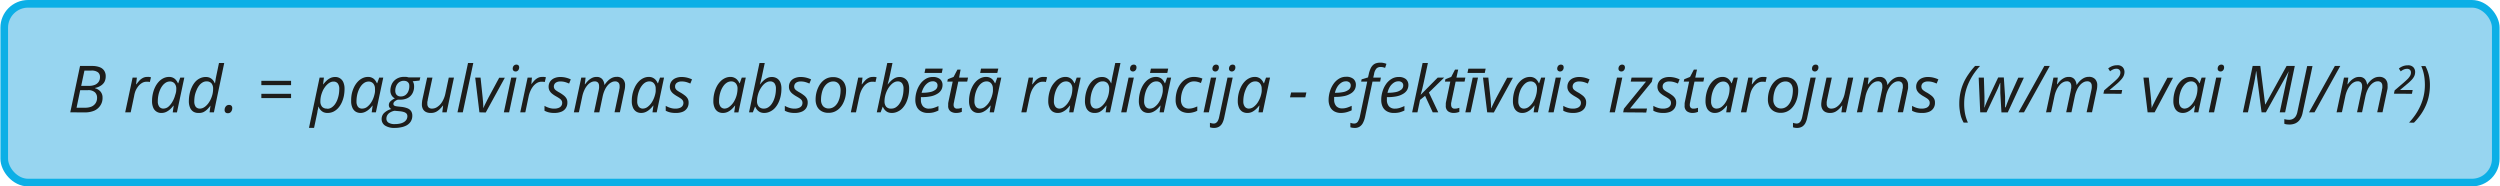 <svg xmlns="http://www.w3.org/2000/svg" width="230.83mm" height="17.21mm" viewBox="0 0 654.32 48.8"><defs><style>.cls-1{fill:#97d5f0;stroke:#0cafe6;stroke-linecap:round;stroke-linejoin:round;stroke-width:2px;}.cls-2{fill:#1d1d1b;}</style></defs><g id="Слой_2" data-name="Слой 2"><g id="Слой_1-2" data-name="Слой 1"><rect class="cls-1" x="1" y="1" width="652.32" height="46.8" rx="6.25"/><path class="cls-2" d="M18.29,29.41l2.56-12.14H24a5.51,5.51,0,0,1,1.93.3,2.41,2.41,0,0,1,1.22.9A2.58,2.58,0,0,1,27.57,20a3.11,3.11,0,0,1-.34,1.46,2.79,2.79,0,0,1-1,1,3.89,3.89,0,0,1-1.45.56v.08a2.85,2.85,0,0,1,1.4.85,2.35,2.35,0,0,1,.56,1.63,3.45,3.45,0,0,1-.61,2.09A3.65,3.65,0,0,1,24.51,29a6.28,6.28,0,0,1-2.41.43Zm1.65-1.21h2.22a4.21,4.21,0,0,0,1.68-.29A2.44,2.44,0,0,0,24.93,27a2.51,2.51,0,0,0,.38-1.41,1.91,1.91,0,0,0-.57-1.43,2.56,2.56,0,0,0-1.85-.55h-2Zm1.21-5.72h2.08a3.94,3.94,0,0,0,1.45-.25,2.23,2.23,0,0,0,1-.75,2.06,2.06,0,0,0,.39-1.29,1.53,1.53,0,0,0-.54-1.27,2.74,2.74,0,0,0-1.76-.44H22Z"/><path class="cls-2" d="M32.67,29.41l1.94-9.1h1.12l-.21,1.76h.08a10.77,10.77,0,0,1,.75-.92,3.33,3.33,0,0,1,.91-.72,2.36,2.36,0,0,1,1.17-.29,4.36,4.36,0,0,1,.51,0,2.4,2.4,0,0,1,.48.1l-.3,1.24a3.58,3.58,0,0,0-.43-.08,3.24,3.24,0,0,0-.44,0,2.29,2.29,0,0,0-1.17.32,3.64,3.64,0,0,0-1,.88,5.85,5.85,0,0,0-.72,1.22A6.83,6.83,0,0,0,35,25.2l-.89,4.21Z"/><path class="cls-2" d="M42.19,29.57A2.22,2.22,0,0,1,40,28.16a4.28,4.28,0,0,1-.3-1.7,8.71,8.71,0,0,1,.21-1.93,7.85,7.85,0,0,1,.6-1.73,5.85,5.85,0,0,1,.94-1.39,4.08,4.08,0,0,1,1.24-.93,3.29,3.29,0,0,1,1.49-.34,2.25,2.25,0,0,1,1.07.24A2.13,2.13,0,0,1,46,21a3.47,3.47,0,0,1,.48.8h.08l.53-1.48h1.06l-1.93,9.1h-1.1l.25-1.76h-.07a7.44,7.44,0,0,1-.85.94,4.57,4.57,0,0,1-1.06.71A2.84,2.84,0,0,1,42.19,29.57Zm.45-1.14A2.13,2.13,0,0,0,43.91,28,4.88,4.88,0,0,0,45,26.69a6.53,6.53,0,0,0,.76-1.81A5.51,5.51,0,0,0,46,24a7.07,7.07,0,0,0,.05-.76,2.07,2.07,0,0,0-.45-1.39,1.57,1.57,0,0,0-1.24-.52,2.1,2.1,0,0,0-1,.27,3.25,3.25,0,0,0-.89.78,4.89,4.89,0,0,0-.67,1.14,6.92,6.92,0,0,0-.44,1.42,8.12,8.12,0,0,0-.15,1.57,2.27,2.27,0,0,0,.39,1.44A1.33,1.33,0,0,0,42.64,28.43Z"/><path class="cls-2" d="M51.81,29.57a2.43,2.43,0,0,1-1.3-.34,2.26,2.26,0,0,1-.86-1.05,4.13,4.13,0,0,1-.31-1.72,9.14,9.14,0,0,1,.2-1.9,7.33,7.33,0,0,1,.58-1.73A5.69,5.69,0,0,1,51,21.44a3.89,3.89,0,0,1,1.25-.94,3.44,3.44,0,0,1,1.54-.34,2.48,2.48,0,0,1,1.1.23,2.66,2.66,0,0,1,.76.6,3.11,3.11,0,0,1,.47.8h.09c0-.26.06-.5.1-.75s.07-.48.12-.73.1-.51.16-.77l.64-3.05h1.37L55.9,29.41H54.76L55,27.65h0a8.75,8.75,0,0,1-.87,1,4,4,0,0,1-1,.71A2.87,2.87,0,0,1,51.81,29.57Zm.47-1.14a1.94,1.94,0,0,0,.79-.19,3.23,3.23,0,0,0,.79-.55,4.9,4.9,0,0,0,.71-.83,6,6,0,0,0,.58-1.06,7.08,7.08,0,0,0,.4-1.23,6.55,6.55,0,0,0,.14-1.34,2.18,2.18,0,0,0-.42-1.4,1.66,1.66,0,0,0-1.36-.52,1.93,1.93,0,0,0-1,.29,3.11,3.11,0,0,0-.88.79,5.08,5.08,0,0,0-.66,1.17A7.71,7.71,0,0,0,50.9,25a8.6,8.6,0,0,0-.14,1.52,2.33,2.33,0,0,0,.38,1.44A1.35,1.35,0,0,0,52.28,28.43Z"/><path class="cls-2" d="M59.52,29.64a.78.78,0,0,1-.6-.22.83.83,0,0,1-.22-.62,1.47,1.47,0,0,1,.3-.92,1.05,1.05,0,0,1,.92-.41.79.79,0,0,1,.57.22.86.86,0,0,1,.21.63,1.52,1.52,0,0,1-.29.91A1,1,0,0,1,59.52,29.64Z"/><path class="cls-2" d="M68.32,22.29V21.16H76.1v1.13Zm0,3.39V24.56H76.1v1.12Z"/><path class="cls-2" d="M80.79,33.48l2.78-13.17H84.7l-.22,1.77h.06a7,7,0,0,1,.85-.95,4.08,4.08,0,0,1,1-.7,2.84,2.84,0,0,1,1.23-.27,2.24,2.24,0,0,1,2.17,1.4,4.17,4.17,0,0,1,.31,1.72,10.06,10.06,0,0,1-.19,1.91,8.18,8.18,0,0,1-.57,1.71,5.76,5.76,0,0,1-.92,1.4,4.16,4.16,0,0,1-1.24.94,3.58,3.58,0,0,1-1.54.33,2.51,2.51,0,0,1-1.1-.22,2.57,2.57,0,0,1-.77-.61,3,3,0,0,1-.49-.8h-.08c0,.2,0,.47-.1.8s-.1.6-.15.82l-.83,3.92Zm4.78-5a2.07,2.07,0,0,0,1.07-.29,3.39,3.39,0,0,0,.87-.79,5.08,5.08,0,0,0,.66-1.17,7.7,7.7,0,0,0,.41-1.41,8.6,8.6,0,0,0,.14-1.52,2.28,2.28,0,0,0-.39-1.45,1.36,1.36,0,0,0-1.15-.49,1.84,1.84,0,0,0-.8.19,3.05,3.05,0,0,0-.79.55,4.49,4.49,0,0,0-.71.83A5.22,5.22,0,0,0,84.3,24a7.57,7.57,0,0,0-.39,1.22,6.6,6.6,0,0,0-.14,1.33,2.08,2.08,0,0,0,.45,1.4A1.66,1.66,0,0,0,85.57,28.43Z"/><path class="cls-2" d="M94.26,29.57A2.4,2.4,0,0,1,93,29.22a2.29,2.29,0,0,1-.86-1.06,4.1,4.1,0,0,1-.31-1.7A8.71,8.71,0,0,1,92,24.53a7.85,7.85,0,0,1,.6-1.73,5.85,5.85,0,0,1,.94-1.39,4.21,4.21,0,0,1,1.24-.93,3.29,3.29,0,0,1,1.49-.34,2.25,2.25,0,0,1,1.07.24,2.13,2.13,0,0,1,.75.61,3.47,3.47,0,0,1,.48.8h.08l.53-1.48h1.06l-1.93,9.1h-1.1l.25-1.76H97.4a7.44,7.44,0,0,1-.85.94,4.37,4.37,0,0,1-1.06.71A2.84,2.84,0,0,1,94.26,29.57Zm.45-1.14A2.13,2.13,0,0,0,96,28a4.7,4.7,0,0,0,1.13-1.27,6.53,6.53,0,0,0,.76-1.81,5.51,5.51,0,0,0,.18-.9,7.07,7.07,0,0,0,0-.76,2.07,2.07,0,0,0-.45-1.39,1.57,1.57,0,0,0-1.24-.52,2.1,2.1,0,0,0-1,.27,3.25,3.25,0,0,0-.89.78,5.27,5.27,0,0,0-.67,1.14,6.92,6.92,0,0,0-.44,1.42,8.12,8.12,0,0,0-.15,1.57,2.27,2.27,0,0,0,.39,1.44A1.33,1.33,0,0,0,94.71,28.43Z"/><path class="cls-2" d="M103.22,33.49a4.44,4.44,0,0,1-2.51-.61,2,2,0,0,1-.9-1.71,2.18,2.18,0,0,1,.6-1.54,4.48,4.48,0,0,1,1.93-1.09,1.24,1.24,0,0,1-.48-.42,1.07,1.07,0,0,1-.16-.59,1.3,1.3,0,0,1,.42-1,3.82,3.82,0,0,1,1.16-.76,2.16,2.16,0,0,1-.86-.81,2.34,2.34,0,0,1-.32-1.22,4.22,4.22,0,0,1,.28-1.5,3.23,3.23,0,0,1,.77-1.16,3.39,3.39,0,0,1,1.1-.7,3.54,3.54,0,0,1,1.36-.25,4.44,4.44,0,0,1,.63,0,4.26,4.26,0,0,1,.62.13h3.08l-.2.83-1.8.19a1.85,1.85,0,0,1,.28.6,2.74,2.74,0,0,1,.09.78,3.59,3.59,0,0,1-.28,1.46,3.06,3.06,0,0,1-.78,1.12,3,3,0,0,1-1.08.62,4.11,4.11,0,0,1-1.4.23h-.4l-.29,0a2.34,2.34,0,0,0-.9.5.86.86,0,0,0-.29.62.51.51,0,0,0,.14.37,1,1,0,0,0,.37.19,5.27,5.27,0,0,0,.58.1l1,.11a6,6,0,0,1,1.63.39,2.09,2.09,0,0,1,.93.75,2.17,2.17,0,0,1,.3,1.17,2.82,2.82,0,0,1-.41,1.53,3,3,0,0,1-1.17,1.05,5,5,0,0,1-1.34.45A8,8,0,0,1,103.22,33.49Zm.06-1a6.15,6.15,0,0,0,1.35-.14,3.17,3.17,0,0,0,1-.38,2,2,0,0,0,.68-.66,1.68,1.68,0,0,0,.24-.9,1.24,1.24,0,0,0-.07-.4.91.91,0,0,0-.22-.33,1.7,1.7,0,0,0-.67-.36,4.73,4.73,0,0,0-1.09-.2L103.18,29a3.57,3.57,0,0,0-1.17.45,2.07,2.07,0,0,0-.71.7,1.77,1.77,0,0,0-.24.91,1.22,1.22,0,0,0,.57,1.07A3,3,0,0,0,103.28,32.49Zm1.55-7.24a2,2,0,0,0,1.21-.36,2.34,2.34,0,0,0,.76-1,3.21,3.21,0,0,0,.26-1.32A2.11,2.11,0,0,0,107,22a1.29,1.29,0,0,0-.29-.46,1.25,1.25,0,0,0-.46-.29,2.14,2.14,0,0,0-1.57.11,1.91,1.91,0,0,0-.7.56,2.44,2.44,0,0,0-.44.83,3,3,0,0,0-.16,1,2,2,0,0,0,.09.62,1.45,1.45,0,0,0,.27.47A1.4,1.4,0,0,0,104.83,25.25Z"/><path class="cls-2" d="M112.63,29.57a2.7,2.7,0,0,1-1.21-.25,1.81,1.81,0,0,1-.79-.76,2.5,2.5,0,0,1-.28-1.24,5.52,5.52,0,0,1,.05-.71c0-.23.08-.46.12-.71l1.21-5.59h1.39l-1.23,5.74c0,.24-.08.45-.11.64a4.57,4.57,0,0,0,0,.49,1.31,1.31,0,0,0,.3.92,1.25,1.25,0,0,0,1,.33,2.42,2.42,0,0,0,1.3-.43,4.08,4.08,0,0,0,1.27-1.33,6.89,6.89,0,0,0,.89-2.36l.85-4h1.36l-1.92,9.1h-1.14l.22-1.76h-.07a7.39,7.39,0,0,1-.76.87,4.12,4.12,0,0,1-1,.75A3,3,0,0,1,112.63,29.57Z"/><path class="cls-2" d="M119.67,29.41l2.76-12.92h1.38l-2.75,12.92Z"/><path class="cls-2" d="M125.41,29.41l-1.1-9.1h1.4l.55,5.24q.06.43.09,1c0,.37.06.72.07,1.05s0,.57,0,.74h0c.13-.27.27-.58.43-.93s.33-.69.5-1,.31-.63.44-.87l2.8-5.19h1.48l-5,9.1Z"/><path class="cls-2" d="M131.81,29.41l1.93-9.1h1.39l-1.94,9.1Zm3.09-10.69a.81.81,0,0,1-.55-.2.71.71,0,0,1-.22-.55,1.31,1.31,0,0,1,.11-.52,1,1,0,0,1,.33-.38.86.86,0,0,1,.52-.15.74.74,0,0,1,.54.19.73.73,0,0,1,.19.54,1.13,1.13,0,0,1-.28.78A.88.88,0,0,1,134.9,18.72Z"/><path class="cls-2" d="M136.1,29.41l1.93-9.1h1.13L139,22.07H139a10.77,10.77,0,0,1,.75-.92,3.33,3.33,0,0,1,.91-.72,2.36,2.36,0,0,1,1.17-.29,4.36,4.36,0,0,1,.51,0,2.4,2.4,0,0,1,.48.1l-.3,1.24a3.73,3.73,0,0,0-.44-.08,3,3,0,0,0-.43,0,2.29,2.29,0,0,0-1.17.32,3.64,3.64,0,0,0-1,.88,5.45,5.45,0,0,0-.72,1.22,6.86,6.86,0,0,0-.45,1.37l-.88,4.21Z"/><path class="cls-2" d="M145,29.57a5.82,5.82,0,0,1-1.46-.16,5,5,0,0,1-1.09-.42V27.71a5.65,5.65,0,0,0,1.12.5,4.1,4.1,0,0,0,1.39.23,3,3,0,0,0,1.17-.19,1.5,1.5,0,0,0,.71-.52,1.34,1.34,0,0,0,.24-.79,1.15,1.15,0,0,0-.16-.62,1.83,1.83,0,0,0-.5-.51c-.22-.16-.53-.35-.91-.57a7.21,7.21,0,0,1-1.08-.72,2.75,2.75,0,0,1-.67-.8,2.19,2.19,0,0,1-.23-1,2.4,2.4,0,0,1,.38-1.35,2.57,2.57,0,0,1,1.08-.89,3.87,3.87,0,0,1,1.62-.32,6,6,0,0,1,1.52.19,7.15,7.15,0,0,1,1.2.43l-.44,1.1a7.91,7.91,0,0,0-1-.38,4.2,4.2,0,0,0-1.29-.17,2,2,0,0,0-1.24.35,1.23,1.23,0,0,0-.32,1.53,1.53,1.53,0,0,0,.47.49,7.93,7.93,0,0,0,.93.57,9.87,9.87,0,0,1,1,.68,2.87,2.87,0,0,1,.73.79,2,2,0,0,1,.27,1.09,2.48,2.48,0,0,1-1.63,2.44A4.8,4.8,0,0,1,145,29.57Z"/><path class="cls-2" d="M150.14,29.41l1.94-9.1h1.13L153,22.07h.08a6.93,6.93,0,0,1,.73-.88,4,4,0,0,1,1-.74,2.54,2.54,0,0,1,1.27-.31,1.88,1.88,0,0,1,1.47.56,2.58,2.58,0,0,1,.58,1.52h.05a6.6,6.6,0,0,1,.8-1,4.13,4.13,0,0,1,1.06-.79,2.87,2.87,0,0,1,1.31-.31,2.16,2.16,0,0,1,1.62.58,2.21,2.21,0,0,1,.58,1.66,5.87,5.87,0,0,1-.05.74,4.68,4.68,0,0,1-.14.71l-1.17,5.58h-1.4L162,23.68c0-.25.09-.46.11-.65a3.12,3.12,0,0,0,0-.52,1.25,1.25,0,0,0-.3-.88,1.18,1.18,0,0,0-.92-.32,2,2,0,0,0-.91.24,3.17,3.17,0,0,0-.92.72,5,5,0,0,0-.8,1.23,8,8,0,0,0-.58,1.73l-.88,4.18h-1.38l1.21-5.71c.05-.25.09-.47.11-.65a3.08,3.08,0,0,0,0-.48,1.45,1.45,0,0,0-.27-.93,1.13,1.13,0,0,0-.9-.33,2,2,0,0,0-.92.23,3,3,0,0,0-.92.73,5,5,0,0,0-.82,1.27,7.82,7.82,0,0,0-.6,1.86l-.85,4Z"/><path class="cls-2" d="M167.77,29.57a2.41,2.41,0,0,1-1.3-.35,2.29,2.29,0,0,1-.86-1.06,4.1,4.1,0,0,1-.31-1.7,8.71,8.71,0,0,1,.21-1.93,7.86,7.86,0,0,1,.61-1.73,5.56,5.56,0,0,1,.94-1.39,4.08,4.08,0,0,1,1.24-.93,3.25,3.25,0,0,1,1.48-.34,2.29,2.29,0,0,1,1.83.85,3.11,3.11,0,0,1,.47.8h.09l.53-1.48h1.05l-1.92,9.1h-1.11l.25-1.76h-.07a6.75,6.75,0,0,1-.85.94,4.32,4.32,0,0,1-1.05.71A2.9,2.9,0,0,1,167.77,29.57Zm.45-1.14a2.12,2.12,0,0,0,1.26-.47,4.54,4.54,0,0,0,1.13-1.27,6.86,6.86,0,0,0,.77-1.81,5.51,5.51,0,0,0,.18-.9,6.92,6.92,0,0,0,0-.76,2.07,2.07,0,0,0-.45-1.39,1.53,1.53,0,0,0-1.23-.52,2.16,2.16,0,0,0-1,.27,3.07,3.07,0,0,0-.88.78,4.92,4.92,0,0,0-.68,1.14,7.6,7.6,0,0,0-.44,1.42,8.12,8.12,0,0,0-.15,1.57,2.27,2.27,0,0,0,.39,1.44A1.33,1.33,0,0,0,168.22,28.43Z"/><path class="cls-2" d="M176.74,29.57a5.82,5.82,0,0,1-1.46-.16,5,5,0,0,1-1.09-.42V27.71a5.65,5.65,0,0,0,1.12.5,4.1,4.1,0,0,0,1.39.23,3,3,0,0,0,1.17-.19,1.5,1.5,0,0,0,.71-.52,1.34,1.34,0,0,0,.24-.79,1.24,1.24,0,0,0-.16-.62,1.83,1.83,0,0,0-.5-.51c-.23-.16-.53-.35-.91-.57a7.21,7.21,0,0,1-1.08-.72,2.6,2.6,0,0,1-.67-.8,2.19,2.19,0,0,1-.23-1,2.4,2.4,0,0,1,.38-1.35,2.57,2.57,0,0,1,1.08-.89,3.87,3.87,0,0,1,1.62-.32,6.08,6.08,0,0,1,1.52.19,7.49,7.49,0,0,1,1.2.43l-.44,1.1a7.91,7.91,0,0,0-1-.38,4.2,4.2,0,0,0-1.29-.17,2,2,0,0,0-1.24.35,1.15,1.15,0,0,0-.46,1,1.06,1.06,0,0,0,.14.56,1.53,1.53,0,0,0,.47.49,7.93,7.93,0,0,0,.93.57,11,11,0,0,1,1,.68,2.87,2.87,0,0,1,.73.79,2,2,0,0,1,.27,1.09,2.48,2.48,0,0,1-1.63,2.44A4.83,4.83,0,0,1,176.74,29.57Z"/><path class="cls-2" d="M189.13,29.57a2.41,2.41,0,0,1-1.3-.35,2.29,2.29,0,0,1-.86-1.06,4.1,4.1,0,0,1-.31-1.7,8.71,8.71,0,0,1,.21-1.93,7.85,7.85,0,0,1,.6-1.73,5.59,5.59,0,0,1,.95-1.39,4,4,0,0,1,1.24-.93,3.25,3.25,0,0,1,1.48-.34,2.25,2.25,0,0,1,1.07.24A2.13,2.13,0,0,1,193,21a2.89,2.89,0,0,1,.48.8h.08l.54-1.48h1.05l-1.93,9.1h-1.1l.25-1.76h-.07a7.44,7.44,0,0,1-.85.94,4.19,4.19,0,0,1-1.06.71A2.82,2.82,0,0,1,189.13,29.57Zm.44-1.14a2.13,2.13,0,0,0,1.27-.47A4.7,4.7,0,0,0,192,26.69a6.86,6.86,0,0,0,.77-1.81,6.7,6.7,0,0,0,.17-.9,7.07,7.07,0,0,0,.05-.76,2.07,2.07,0,0,0-.45-1.39,1.55,1.55,0,0,0-1.24-.52,2.12,2.12,0,0,0-1,.27,3.25,3.25,0,0,0-.89.78,5.27,5.27,0,0,0-.67,1.14,6.92,6.92,0,0,0-.44,1.42,8.12,8.12,0,0,0-.15,1.57,2.27,2.27,0,0,0,.39,1.44A1.33,1.33,0,0,0,189.57,28.43Z"/><path class="cls-2" d="M200,29.57a2.53,2.53,0,0,1-1.11-.22,2.38,2.38,0,0,1-.78-.61,3.27,3.27,0,0,1-.48-.8h-.07L197,29.41h-1l2.74-12.92h1.38l-.67,3.12c-.07.37-.16.74-.24,1.1s-.17.67-.24.92a4.47,4.47,0,0,1-.14.45h.07a7.67,7.67,0,0,1,.86-.94,4.1,4.1,0,0,1,1-.71,2.72,2.72,0,0,1,1.21-.27,2.51,2.51,0,0,1,1.33.35,2.4,2.4,0,0,1,.87,1,4.05,4.05,0,0,1,.31,1.71,9.21,9.21,0,0,1-.19,1.9,7.72,7.72,0,0,1-.57,1.72,5.73,5.73,0,0,1-.91,1.4,4,4,0,0,1-1.24.94A3.47,3.47,0,0,1,200,29.57Zm-.1-1.14a2.06,2.06,0,0,0,1.06-.29,3.1,3.1,0,0,0,.87-.79,5.08,5.08,0,0,0,.66-1.17,7,7,0,0,0,.41-1.41,7.75,7.75,0,0,0,.14-1.52,2.35,2.35,0,0,0-.38-1.45,1.37,1.37,0,0,0-1.15-.49,1.85,1.85,0,0,0-.81.19,3.1,3.1,0,0,0-.8.55,4.88,4.88,0,0,0-.7.84,6.71,6.71,0,0,0-.58,1.06,7,7,0,0,0-.38,1.23,5.81,5.81,0,0,0-.15,1.32,2.08,2.08,0,0,0,.45,1.4A1.69,1.69,0,0,0,199.87,28.43Z"/><path class="cls-2" d="M207.92,29.57a5.77,5.77,0,0,1-1.46-.16,4.77,4.77,0,0,1-1.09-.42V27.71a5.4,5.4,0,0,0,1.12.5,4.1,4.1,0,0,0,1.39.23,3,3,0,0,0,1.17-.19,1.55,1.55,0,0,0,.71-.52,1.41,1.41,0,0,0,.23-.79,1.24,1.24,0,0,0-.15-.62,1.83,1.83,0,0,0-.5-.51c-.23-.16-.53-.35-.92-.57a7.62,7.62,0,0,1-1.07-.72,2.6,2.6,0,0,1-.67-.8,2.08,2.08,0,0,1-.23-1,2.4,2.4,0,0,1,.38-1.35,2.46,2.46,0,0,1,1.08-.89,3.87,3.87,0,0,1,1.62-.32,6.08,6.08,0,0,1,1.52.19,7.87,7.87,0,0,1,1.2.43l-.45,1.1a6.86,6.86,0,0,0-1-.38,4.13,4.13,0,0,0-1.28-.17,2,2,0,0,0-1.24.35,1.26,1.26,0,0,0-.33,1.53,1.58,1.58,0,0,0,.48.49,7.93,7.93,0,0,0,.93.57,9.68,9.68,0,0,1,1,.68,2.72,2.72,0,0,1,.73.79,2,2,0,0,1,.27,1.09,2.65,2.65,0,0,1-.42,1.51,2.55,2.55,0,0,1-1.21.93A4.75,4.75,0,0,1,207.92,29.57Z"/><path class="cls-2" d="M216.79,29.54a3.53,3.53,0,0,1-1.8-.43,2.88,2.88,0,0,1-1.16-1.21,4,4,0,0,1-.4-1.85,7.53,7.53,0,0,1,.19-1.71,7.16,7.16,0,0,1,.57-1.59,5,5,0,0,1,.92-1.33,4.06,4.06,0,0,1,1.27-.91,3.87,3.87,0,0,1,1.62-.32,3.67,3.67,0,0,1,1.81.42A2.88,2.88,0,0,1,221,21.83a4.06,4.06,0,0,1,.41,1.87,8,8,0,0,1-.19,1.68,7.14,7.14,0,0,1-.56,1.59,5.17,5.17,0,0,1-.92,1.33,4.15,4.15,0,0,1-1.28.91A3.89,3.89,0,0,1,216.79,29.54Zm.08-1.14a2.34,2.34,0,0,0,1-.22,2.69,2.69,0,0,0,.85-.63,3.62,3.62,0,0,0,.66-1,5.78,5.78,0,0,0,.43-1.35,8.5,8.5,0,0,0,.16-1.66,2.92,2.92,0,0,0-.2-1.05,1.86,1.86,0,0,0-.61-.83,1.79,1.79,0,0,0-1.13-.33,2.4,2.4,0,0,0-1.07.24,2.89,2.89,0,0,0-.89.68,4.2,4.2,0,0,0-.66,1A5.9,5.9,0,0,0,215,24.6a7.34,7.34,0,0,0-.15,1.5,2.48,2.48,0,0,0,.53,1.69A1.93,1.93,0,0,0,216.87,28.4Z"/><path class="cls-2" d="M222.65,29.41l1.94-9.1h1.12l-.21,1.76h.08a10.77,10.77,0,0,1,.75-.92,3.33,3.33,0,0,1,.91-.72,2.36,2.36,0,0,1,1.17-.29,4.36,4.36,0,0,1,.51,0,2.4,2.4,0,0,1,.48.1l-.3,1.24a3.58,3.58,0,0,0-.43-.08,3.24,3.24,0,0,0-.44,0,2.29,2.29,0,0,0-1.17.32,3.64,3.64,0,0,0-1,.88,5.85,5.85,0,0,0-.72,1.22,6.83,6.83,0,0,0-.44,1.37L224,29.41Z"/><path class="cls-2" d="M233.4,29.57a2.59,2.59,0,0,1-1.11-.22,2.34,2.34,0,0,1-.77-.61,2.75,2.75,0,0,1-.48-.8H231l-.55,1.47h-1l2.74-12.92h1.37l-.66,3.12c-.08.37-.16.74-.25,1.1s-.17.67-.24.92a3.26,3.26,0,0,1-.13.45h.06a9.69,9.69,0,0,1,.86-.94,4.16,4.16,0,0,1,1-.71,2.68,2.68,0,0,1,1.2-.27,2.49,2.49,0,0,1,1.33.35,2.35,2.35,0,0,1,.88,1,4.22,4.22,0,0,1,.31,1.71,9.21,9.21,0,0,1-.2,1.9,8.26,8.26,0,0,1-.56,1.72,5.76,5.76,0,0,1-.92,1.4,3.88,3.88,0,0,1-1.24.94A3.44,3.44,0,0,1,233.4,29.57Zm-.1-1.14a2.1,2.1,0,0,0,1.07-.29,3.39,3.39,0,0,0,.87-.79,5.08,5.08,0,0,0,.66-1.17,7.7,7.7,0,0,0,.41-1.41,8.6,8.6,0,0,0,.14-1.52,2.28,2.28,0,0,0-.39-1.45,1.37,1.37,0,0,0-1.15-.49,1.91,1.91,0,0,0-.81.19,3.05,3.05,0,0,0-.79.55,5.42,5.42,0,0,0-.71.84A6,6,0,0,0,232,24a7.06,7.06,0,0,0-.39,1.23,6.43,6.43,0,0,0-.14,1.32,2.13,2.13,0,0,0,.44,1.4A1.69,1.69,0,0,0,233.3,28.43Z"/><path class="cls-2" d="M242.83,29.57a3.5,3.5,0,0,1-1.76-.41A2.69,2.69,0,0,1,239.94,28a4,4,0,0,1-.4-1.83,7.6,7.6,0,0,1,.32-2.17,6.94,6.94,0,0,1,.92-1.94,4.72,4.72,0,0,1,1.44-1.38,3.49,3.49,0,0,1,1.89-.52,2.85,2.85,0,0,1,1.9.56,2,2,0,0,1,.65,1.54,2.6,2.6,0,0,1-.32,1.27,2.77,2.77,0,0,1-1,1,5.25,5.25,0,0,1-1.67.67,11.06,11.06,0,0,1-2.39.23H241c0,.1,0,.21,0,.34s0,.23,0,.34a2.5,2.5,0,0,0,.53,1.71,2,2,0,0,0,1.59.62,3.88,3.88,0,0,0,1.24-.19,9.82,9.82,0,0,0,1.23-.49v1.18a8.51,8.51,0,0,1-1.24.47A5.71,5.71,0,0,1,242.83,29.57Zm-1.64-5.28h.2a9.8,9.8,0,0,0,2-.18,3.43,3.43,0,0,0,1.43-.62,1.36,1.36,0,0,0,.53-1.14,1,1,0,0,0-.31-.76,1.35,1.35,0,0,0-1-.3,2.11,2.11,0,0,0-1.13.35,3.55,3.55,0,0,0-1,1A5.22,5.22,0,0,0,241.19,24.29Zm.75-5.2.24-1.12h4.52l-.23,1.12Z"/><path class="cls-2" d="M250.24,29.57a2.49,2.49,0,0,1-1.5-.43,1.73,1.73,0,0,1-.6-1.5c0-.17,0-.36,0-.56a5.22,5.22,0,0,1,.11-.63l1.07-5.09h-1.41l.14-.63,1.51-.59,1-1.92h.83L251,20.31h2.34l-.22,1.05h-2.33l-1.08,5.11c0,.15-.07.32-.1.5a2.92,2.92,0,0,0-.05.5,1.09,1.09,0,0,0,.22.7.86.86,0,0,0,.72.27,2.92,2.92,0,0,0,.6-.05,5.68,5.68,0,0,0,.61-.17v1.06a3.22,3.22,0,0,1-.62.2A3.85,3.85,0,0,1,250.24,29.57Z"/><path class="cls-2" d="M256.06,29.57a2.22,2.22,0,0,1-2.16-1.41,4.28,4.28,0,0,1-.3-1.7,8.71,8.71,0,0,1,.21-1.93,7.85,7.85,0,0,1,.6-1.73,5.56,5.56,0,0,1,.94-1.39,4.08,4.08,0,0,1,1.24-.93,3.29,3.29,0,0,1,1.49-.34,2.28,2.28,0,0,1,1.07.24,2.13,2.13,0,0,1,.75.61,3.47,3.47,0,0,1,.48.8h.08l.53-1.48h1.06l-1.93,9.1H259l.25-1.76h-.07a7.44,7.44,0,0,1-.85.94,4.57,4.57,0,0,1-1.06.71A2.84,2.84,0,0,1,256.06,29.57Zm.45-1.14a2.13,2.13,0,0,0,1.27-.47,4.88,4.88,0,0,0,1.13-1.27,6.53,6.53,0,0,0,.76-1.81,5.51,5.51,0,0,0,.18-.9,7.07,7.07,0,0,0,0-.76,2.07,2.07,0,0,0-.45-1.39,1.57,1.57,0,0,0-1.24-.52,2.1,2.1,0,0,0-1,.27,3.25,3.25,0,0,0-.89.78,4.89,4.89,0,0,0-.67,1.14,6.92,6.92,0,0,0-.44,1.42,8.12,8.12,0,0,0-.15,1.57,2.27,2.27,0,0,0,.39,1.44A1.31,1.31,0,0,0,256.51,28.43Zm0-9.34.23-1.12h4.52L261,19.09Z"/><path class="cls-2" d="M267.29,29.41l1.93-9.1h1.13l-.22,1.76h.09c.23-.32.48-.62.74-.92a3.48,3.48,0,0,1,.91-.72,2.37,2.37,0,0,1,1.18-.29l.5,0a2.4,2.4,0,0,1,.48.1l-.3,1.24a3.25,3.25,0,0,0-.43-.08,3.17,3.17,0,0,0-.44,0,2.29,2.29,0,0,0-1.17.32,3.46,3.46,0,0,0-1,.88,5.48,5.48,0,0,0-.73,1.22,7.53,7.53,0,0,0-.44,1.37l-.89,4.21Z"/><path class="cls-2" d="M276.81,29.57a2.41,2.41,0,0,1-1.3-.35,2.29,2.29,0,0,1-.86-1.06,4.1,4.1,0,0,1-.31-1.7,8.71,8.71,0,0,1,.21-1.93,7.85,7.85,0,0,1,.6-1.73,5.59,5.59,0,0,1,1-1.39,4,4,0,0,1,1.24-.93,3.25,3.25,0,0,1,1.48-.34,2.29,2.29,0,0,1,1.83.85,3.11,3.11,0,0,1,.47.8h.09l.53-1.48h1.05l-1.92,9.1h-1.11l.25-1.76h-.07a7.44,7.44,0,0,1-.85.94,4.19,4.19,0,0,1-1.06.71A2.82,2.82,0,0,1,276.81,29.57Zm.44-1.14a2.13,2.13,0,0,0,1.27-.47,4.7,4.7,0,0,0,1.13-1.27,6.43,6.43,0,0,0,1-3.47,2.07,2.07,0,0,0-.45-1.39,1.53,1.53,0,0,0-1.23-.52,2.16,2.16,0,0,0-1,.27,3.07,3.07,0,0,0-.88.78,4.92,4.92,0,0,0-.68,1.14,7.6,7.6,0,0,0-.44,1.42,8.12,8.12,0,0,0-.15,1.57,2.27,2.27,0,0,0,.39,1.44A1.33,1.33,0,0,0,277.25,28.43Z"/><path class="cls-2" d="M286.43,29.57a2.44,2.44,0,0,1-1.31-.34,2.26,2.26,0,0,1-.86-1.05,4.3,4.3,0,0,1-.31-1.72,9.14,9.14,0,0,1,.2-1.9,8.37,8.37,0,0,1,.58-1.73,5.69,5.69,0,0,1,.92-1.39,4,4,0,0,1,1.25-.94,3.44,3.44,0,0,1,1.54-.34,2.45,2.45,0,0,1,1.1.23,2.53,2.53,0,0,1,.76.6,3.47,3.47,0,0,1,.48.8h.08c0-.26.07-.5.1-.75s.07-.48.12-.73.1-.51.16-.77l.64-3.05h1.37l-2.74,12.92h-1.14l.23-1.76h-.06a8.75,8.75,0,0,1-.87,1,3.9,3.9,0,0,1-1,.71A2.9,2.9,0,0,1,286.43,29.57Zm.46-1.14a1.91,1.91,0,0,0,.79-.19,3.23,3.23,0,0,0,.79-.55,4.9,4.9,0,0,0,.71-.83,6.74,6.74,0,0,0,.59-1.06,6.3,6.3,0,0,0,.39-1.23,5.92,5.92,0,0,0,.14-1.34,2.18,2.18,0,0,0-.42-1.4,1.62,1.62,0,0,0-1.35-.52,2,2,0,0,0-1.06.29,3.26,3.26,0,0,0-.88.79,5.08,5.08,0,0,0-.66,1.17,7,7,0,0,0-.41,1.41,7.76,7.76,0,0,0-.15,1.52,2.33,2.33,0,0,0,.38,1.44A1.37,1.37,0,0,0,286.89,28.43Z"/><path class="cls-2" d="M293.43,29.41l1.94-9.1h1.38l-1.93,9.1Zm3.1-10.69a.79.79,0,0,1-.55-.2.68.68,0,0,1-.22-.55,1.16,1.16,0,0,1,.11-.52.91.91,0,0,1,.32-.38.89.89,0,0,1,.52-.15.75.75,0,0,1,.55.19.77.77,0,0,1,.18.54,1.08,1.08,0,0,1-.28.78A.88.88,0,0,1,296.53,18.72Z"/><path class="cls-2" d="M300.53,29.57a2.46,2.46,0,0,1-1.3-.35,2.35,2.35,0,0,1-.86-1.06,4.27,4.27,0,0,1-.31-1.7,8.71,8.71,0,0,1,.22-1.93,7.85,7.85,0,0,1,.6-1.73,5.56,5.56,0,0,1,.94-1.39,4.08,4.08,0,0,1,1.24-.93,3.29,3.29,0,0,1,1.49-.34,2.21,2.21,0,0,1,1.06.24,2.08,2.08,0,0,1,.76.61,3.47,3.47,0,0,1,.48.8h.08l.53-1.48h1.05l-1.92,9.1h-1.11l.25-1.76h-.06a7.54,7.54,0,0,1-.86.94,4.32,4.32,0,0,1-1.05.71A2.84,2.84,0,0,1,300.53,29.57Zm.45-1.14a2.1,2.1,0,0,0,1.26-.47,4.54,4.54,0,0,0,1.13-1.27,6.54,6.54,0,0,0,.77-1.81,5.51,5.51,0,0,0,.18-.9,6.92,6.92,0,0,0,0-.76,2.07,2.07,0,0,0-.45-1.39,1.53,1.53,0,0,0-1.23-.52,2.16,2.16,0,0,0-1.05.27,3.21,3.21,0,0,0-.88.78,5.29,5.29,0,0,0-.68,1.14,7.59,7.59,0,0,0-.43,1.42,8.12,8.12,0,0,0-.16,1.57,2.27,2.27,0,0,0,.39,1.44A1.33,1.33,0,0,0,301,28.43Zm0-9.34.24-1.12h4.52l-.23,1.12Z"/><path class="cls-2" d="M311.06,29.57a4,4,0,0,1-1.78-.38,2.82,2.82,0,0,1-1.18-1.14,3.84,3.84,0,0,1-.41-1.88,8.18,8.18,0,0,1,.21-1.87,6.26,6.26,0,0,1,.62-1.65,5.66,5.66,0,0,1,1-1.32,4.24,4.24,0,0,1,2.95-1.19,5.81,5.81,0,0,1,1.17.12,4.54,4.54,0,0,1,1.06.32l-.39,1.16a5.1,5.1,0,0,0-.82-.3,3.63,3.63,0,0,0-1-.13,2.54,2.54,0,0,0-1.38.38A3.45,3.45,0,0,0,310,22.75a5.54,5.54,0,0,0-.68,1.54,7,7,0,0,0-.24,1.86,2.71,2.71,0,0,0,.25,1.22,1.74,1.74,0,0,0,.71.78,2.15,2.15,0,0,0,1.13.28,3.88,3.88,0,0,0,1.14-.17,7.83,7.83,0,0,0,1.05-.4V29a4.69,4.69,0,0,1-1,.38A5.17,5.17,0,0,1,311.06,29.57Z"/><path class="cls-2" d="M315,29.41l1.93-9.1h1.39l-1.93,9.1Zm3.1-10.69a.82.82,0,0,1-.56-.2.71.71,0,0,1-.22-.55,1.17,1.17,0,0,1,.12-.52.91.91,0,0,1,.32-.38.86.86,0,0,1,.52-.15.78.78,0,0,1,.55.19.77.77,0,0,1,.18.54,1.13,1.13,0,0,1-.28.78A.88.88,0,0,1,318.14,18.72Z"/><path class="cls-2" d="M317.72,33.49a2.72,2.72,0,0,1-.58-.05,2.47,2.47,0,0,1-.47-.12V32.15a2.91,2.91,0,0,0,.47.13,2.18,2.18,0,0,0,.52.06,1,1,0,0,0,.63-.19,1.39,1.39,0,0,0,.47-.56,3.73,3.73,0,0,0,.32-.93l2.19-10.35h1.36l-2.22,10.48a5.65,5.65,0,0,1-.49,1.44,2.47,2.47,0,0,1-.85.93A2.55,2.55,0,0,1,317.72,33.49Zm4.69-14.77a.78.78,0,0,1-.54-.2.71.71,0,0,1-.21-.55,1.16,1.16,0,0,1,.11-.52.91.91,0,0,1,.32-.38.89.89,0,0,1,.52-.15.74.74,0,0,1,.54.19.77.77,0,0,1,.18.54,1.08,1.08,0,0,1-.28.78A.92.92,0,0,1,322.41,18.72Z"/><path class="cls-2" d="M326.43,29.57a2.43,2.43,0,0,1-1.3-.35,2.29,2.29,0,0,1-.86-1.06,4.27,4.27,0,0,1-.31-1.7,8.71,8.71,0,0,1,.21-1.93,8.41,8.41,0,0,1,.61-1.73,5.56,5.56,0,0,1,.94-1.39,4.08,4.08,0,0,1,1.24-.93,3.26,3.26,0,0,1,1.49-.34,2.21,2.21,0,0,1,1.06.24,2.16,2.16,0,0,1,.76.61,3.11,3.11,0,0,1,.47.8h.09l.53-1.48h1.05l-1.92,9.1h-1.11l.25-1.76h-.06a7.54,7.54,0,0,1-.86.94,4.32,4.32,0,0,1-1,.71A2.87,2.87,0,0,1,326.43,29.57Zm.45-1.14a2.12,2.12,0,0,0,1.26-.47,4.54,4.54,0,0,0,1.13-1.27,6.54,6.54,0,0,0,.77-1.81,5.51,5.51,0,0,0,.18-.9,6.92,6.92,0,0,0,0-.76,2.07,2.07,0,0,0-.45-1.39,1.53,1.53,0,0,0-1.23-.52,2.16,2.16,0,0,0-1.05.27,3.21,3.21,0,0,0-.88.78A5.29,5.29,0,0,0,326,23.5a6.91,6.91,0,0,0-.43,1.42,7.4,7.4,0,0,0-.16,1.57,2.27,2.27,0,0,0,.39,1.44A1.33,1.33,0,0,0,326.88,28.43Z"/><path class="cls-2" d="M337.63,25.49l.29-1.28h4l-.28,1.28Z"/><path class="cls-2" d="M351,29.57a3.5,3.5,0,0,1-1.76-.41A2.69,2.69,0,0,1,348.14,28a4,4,0,0,1-.4-1.83,7.6,7.6,0,0,1,.32-2.17A6.94,6.94,0,0,1,349,22a4.72,4.72,0,0,1,1.44-1.38,3.49,3.49,0,0,1,1.89-.52,2.84,2.84,0,0,1,1.9.56,2,2,0,0,1,.65,1.54,2.6,2.6,0,0,1-.32,1.27,2.77,2.77,0,0,1-1,1,5.25,5.25,0,0,1-1.67.67,11.06,11.06,0,0,1-2.39.23h-.31c0,.1,0,.21,0,.34s0,.23,0,.34a2.5,2.5,0,0,0,.53,1.71,2,2,0,0,0,1.59.62,3.88,3.88,0,0,0,1.24-.19,9.82,9.82,0,0,0,1.23-.49v1.18a8.51,8.51,0,0,1-1.24.47A5.71,5.71,0,0,1,351,29.57Zm-1.64-5.28h.2a9.8,9.8,0,0,0,2-.18,3.43,3.43,0,0,0,1.43-.62,1.37,1.37,0,0,0,.54-1.14,1,1,0,0,0-.32-.76,1.35,1.35,0,0,0-1-.3,2.13,2.13,0,0,0-1.13.35,3.55,3.55,0,0,0-1,1A5.22,5.22,0,0,0,349.39,24.29Z"/><path class="cls-2" d="M354.52,33.49a3.39,3.39,0,0,1-1.08-.17V32.15a3.47,3.47,0,0,0,.46.13,1.93,1.93,0,0,0,.49.06,1.12,1.12,0,0,0,1-.49,4.08,4.08,0,0,0,.55-1.42l1.91-9.07h-1.59l.12-.59,1.68-.5.2-.88a7,7,0,0,1,.46-1.42,2.88,2.88,0,0,1,.64-.93,2.07,2.07,0,0,1,.85-.49,3.73,3.73,0,0,1,1.11-.15,3.58,3.58,0,0,1,.85.1,3,3,0,0,1,.71.22l-.35,1.05a4.64,4.64,0,0,0-.53-.16,2.45,2.45,0,0,0-.62-.07,1.53,1.53,0,0,0-1.11.39,2.89,2.89,0,0,0-.63,1.47l-.21.91h2l-.2,1.05h-2l-1.94,9.23a6.06,6.06,0,0,1-.54,1.56,2.6,2.6,0,0,1-.87,1A2.34,2.34,0,0,1,354.52,33.49Z"/><path class="cls-2" d="M364.8,29.57a3.52,3.52,0,0,1-1.76-.41A2.69,2.69,0,0,1,361.91,28a4,4,0,0,1-.39-1.83,7.27,7.27,0,0,1,.32-2.17,6.65,6.65,0,0,1,.91-1.94,4.72,4.72,0,0,1,1.44-1.38,3.49,3.49,0,0,1,1.89-.52,2.84,2.84,0,0,1,1.9.56,2,2,0,0,1,.65,1.54,2.6,2.6,0,0,1-.32,1.27,2.77,2.77,0,0,1-1,1,5.25,5.25,0,0,1-1.67.67,11,11,0,0,1-2.38.23H363c0,.1,0,.21,0,.34s0,.23,0,.34a2.55,2.55,0,0,0,.53,1.71,2,2,0,0,0,1.59.62,3.88,3.88,0,0,0,1.24-.19,9.82,9.82,0,0,0,1.23-.49v1.18a8.51,8.51,0,0,1-1.24.47A5.71,5.71,0,0,1,364.8,29.57Zm-1.64-5.28h.2a9.8,9.8,0,0,0,1.95-.18,3.43,3.43,0,0,0,1.43-.62,1.37,1.37,0,0,0,.54-1.14,1,1,0,0,0-.32-.76,1.35,1.35,0,0,0-1-.3,2.13,2.13,0,0,0-1.13.35,3.55,3.55,0,0,0-1,1A5.47,5.47,0,0,0,363.16,24.29Z"/><path class="cls-2" d="M369.61,29.41l2.74-12.92h1.39l-1.13,5.27c-.12.58-.23,1.07-.34,1.48s-.19.74-.27,1-.14.46-.17.59h0l4.48-4.52H378L374,24.22l2.45,5.19H375l-2-4.33-1.32,1.07L371,29.41Z"/><path class="cls-2" d="M380.52,29.57a2.49,2.49,0,0,1-1.5-.43,1.73,1.73,0,0,1-.6-1.5c0-.17,0-.36,0-.56a5.22,5.22,0,0,1,.11-.63l1.07-5.09h-1.4l.13-.63,1.51-.59,1-1.92h.83l-.46,2.09h2.34l-.21,1.05H381l-1.08,5.11c0,.15-.07.32-.1.5a2.92,2.92,0,0,0,0,.5,1.15,1.15,0,0,0,.22.7.86.86,0,0,0,.72.27,2.92,2.92,0,0,0,.6-.05,5.68,5.68,0,0,0,.61-.17v1.06a3,3,0,0,1-.62.2A3.85,3.85,0,0,1,380.52,29.57Z"/><path class="cls-2" d="M383.54,29.41l1.93-9.1h1.39l-1.94,9.1Zm.56-10.32.23-1.12h4.53l-.23,1.12Z"/><path class="cls-2" d="M389.26,29.41l-1.1-9.1h1.4l.55,5.24q.06.43.09,1c0,.37.05.72.07,1.05s0,.57,0,.74h.05c.12-.27.27-.58.43-.93l.49-1,.44-.87,2.81-5.19H396l-5,9.1Z"/><path class="cls-2" d="M398.46,29.57a2.22,2.22,0,0,1-2.16-1.41,4.28,4.28,0,0,1-.3-1.7,8.71,8.71,0,0,1,.21-1.93,7.85,7.85,0,0,1,.6-1.73,5.56,5.56,0,0,1,.94-1.39,4.08,4.08,0,0,1,1.24-.93,3.29,3.29,0,0,1,1.49-.34,2.28,2.28,0,0,1,1.07.24,2.13,2.13,0,0,1,.75.61,3.47,3.47,0,0,1,.48.8h.08l.53-1.48h1.06l-1.93,9.1h-1.1l.25-1.76h-.07a7.44,7.44,0,0,1-.85.94,4.57,4.57,0,0,1-1.06.71A2.84,2.84,0,0,1,398.46,29.57Zm.45-1.14a2.13,2.13,0,0,0,1.27-.47,4.88,4.88,0,0,0,1.13-1.27,6.53,6.53,0,0,0,.76-1.81,5.51,5.51,0,0,0,.18-.9,7.07,7.07,0,0,0,.05-.76,2.07,2.07,0,0,0-.45-1.39,1.57,1.57,0,0,0-1.24-.52,2.1,2.1,0,0,0-1,.27,3.25,3.25,0,0,0-.89.78A4.89,4.89,0,0,0,398,23.5a6.92,6.92,0,0,0-.44,1.42,8.12,8.12,0,0,0-.15,1.57,2.27,2.27,0,0,0,.39,1.44A1.31,1.31,0,0,0,398.91,28.43Z"/><path class="cls-2" d="M405.27,29.41l1.93-9.1h1.39l-1.93,9.1Zm3.1-10.69a.82.82,0,0,1-.56-.2.71.71,0,0,1-.22-.55,1.17,1.17,0,0,1,.12-.52.91.91,0,0,1,.32-.38.86.86,0,0,1,.52-.15.78.78,0,0,1,.55.19.77.77,0,0,1,.18.54,1.13,1.13,0,0,1-.28.78A.88.88,0,0,1,408.37,18.72Z"/><path class="cls-2" d="M411.73,29.57a5.77,5.77,0,0,1-1.46-.16,4.77,4.77,0,0,1-1.09-.42V27.71a5.29,5.29,0,0,0,1.11.5,4.19,4.19,0,0,0,1.4.23,3,3,0,0,0,1.17-.19,1.55,1.55,0,0,0,.71-.52,1.41,1.41,0,0,0,.23-.79,1.24,1.24,0,0,0-.15-.62,1.83,1.83,0,0,0-.5-.51c-.23-.16-.53-.35-.92-.57a8.42,8.42,0,0,1-1.08-.72,2.71,2.71,0,0,1-.66-.8,2.08,2.08,0,0,1-.23-1,2.4,2.4,0,0,1,.38-1.35,2.48,2.48,0,0,1,1.07-.89,4,4,0,0,1,1.63-.32,6.08,6.08,0,0,1,1.52.19,7.87,7.87,0,0,1,1.2.43l-.45,1.1a7.91,7.91,0,0,0-1-.38,4.18,4.18,0,0,0-1.28-.17,2,2,0,0,0-1.24.35,1.26,1.26,0,0,0-.33,1.53,1.47,1.47,0,0,0,.48.49,7.93,7.93,0,0,0,.93.57,9.68,9.68,0,0,1,1,.68,2.72,2.72,0,0,1,.73.79,2,2,0,0,1,.27,1.09,2.65,2.65,0,0,1-.42,1.51,2.55,2.55,0,0,1-1.21.93A4.75,4.75,0,0,1,411.73,29.57Z"/><path class="cls-2" d="M421.31,29.41l1.93-9.1h1.39l-1.94,9.1Zm3.09-10.69a.81.81,0,0,1-.55-.2.68.68,0,0,1-.22-.55,1.31,1.31,0,0,1,.11-.52,1,1,0,0,1,.33-.38.85.85,0,0,1,.51-.15.75.75,0,0,1,.55.19.77.77,0,0,1,.19.54,1.09,1.09,0,0,1-.29.78A.86.86,0,0,1,424.4,18.72Z"/><path class="cls-2" d="M424.86,29.41l.19-.94,5.79-7.11h-4l.22-1.05h5.52l-.22,1.1-5.7,7h4.44l-.2,1.05Z"/><path class="cls-2" d="M435.31,29.57a5.82,5.82,0,0,1-1.46-.16,5,5,0,0,1-1.09-.42V27.71a5.4,5.4,0,0,0,1.12.5,4.1,4.1,0,0,0,1.39.23,3,3,0,0,0,1.17-.19,1.5,1.5,0,0,0,.71-.52,1.33,1.33,0,0,0,.23-.79,1.24,1.24,0,0,0-.15-.62,1.83,1.83,0,0,0-.5-.51c-.23-.16-.53-.35-.91-.57a7.21,7.21,0,0,1-1.08-.72,2.6,2.6,0,0,1-.67-.8,2.19,2.19,0,0,1-.23-1,2.4,2.4,0,0,1,.38-1.35,2.51,2.51,0,0,1,1.08-.89,3.87,3.87,0,0,1,1.62-.32,6.08,6.08,0,0,1,1.52.19,7.49,7.49,0,0,1,1.2.43l-.45,1.1a7.18,7.18,0,0,0-1-.38,4.2,4.2,0,0,0-1.29-.17,2,2,0,0,0-1.24.35,1.15,1.15,0,0,0-.46,1,1.06,1.06,0,0,0,.14.56,1.53,1.53,0,0,0,.47.49,7.93,7.93,0,0,0,.93.57,11,11,0,0,1,1,.68,2.87,2.87,0,0,1,.73.79,2,2,0,0,1,.27,1.09,2.66,2.66,0,0,1-.43,1.51,2.55,2.55,0,0,1-1.21.93A4.75,4.75,0,0,1,435.31,29.57Z"/><path class="cls-2" d="M443.06,29.57a2.49,2.49,0,0,1-1.5-.43,1.71,1.71,0,0,1-.61-1.5c0-.17,0-.36,0-.56a5.22,5.22,0,0,1,.11-.63l1.07-5.09h-1.41l.14-.63,1.51-.59,1-1.92h.82l-.45,2.09h2.34l-.22,1.05h-2.33l-1.08,5.11c0,.15-.07.32-.1.5a2.92,2.92,0,0,0-.05.5,1.09,1.09,0,0,0,.22.7.86.86,0,0,0,.72.27,2.92,2.92,0,0,0,.6-.05,5.68,5.68,0,0,0,.61-.17v1.06a3.48,3.48,0,0,1-.62.2A3.85,3.85,0,0,1,443.06,29.57Z"/><path class="cls-2" d="M448.88,29.57a2.22,2.22,0,0,1-2.16-1.41,4.28,4.28,0,0,1-.3-1.7,8.71,8.71,0,0,1,.21-1.93,7.85,7.85,0,0,1,.6-1.73,5.56,5.56,0,0,1,.94-1.39,4.08,4.08,0,0,1,1.24-.93,3.29,3.29,0,0,1,1.49-.34,2.28,2.28,0,0,1,1.07.24,2.13,2.13,0,0,1,.75.61,3.47,3.47,0,0,1,.48.8h.08l.53-1.48h1.06l-1.93,9.1h-1.1l.25-1.76H452a7.54,7.54,0,0,1-.86.94,4.32,4.32,0,0,1-1.05.71A2.84,2.84,0,0,1,448.88,29.57Zm.45-1.14A2.13,2.13,0,0,0,450.6,28a4.68,4.68,0,0,0,1.12-1.27,6.54,6.54,0,0,0,.77-1.81,5.51,5.51,0,0,0,.18-.9,7.07,7.07,0,0,0,.05-.76,2,2,0,0,0-.46-1.39,1.53,1.53,0,0,0-1.23-.52,2.1,2.1,0,0,0-1,.27,3.11,3.11,0,0,0-.89.78,5.29,5.29,0,0,0-.68,1.14,7.59,7.59,0,0,0-.43,1.42,8.12,8.12,0,0,0-.15,1.57,2.27,2.27,0,0,0,.39,1.44A1.31,1.31,0,0,0,449.33,28.43Z"/><path class="cls-2" d="M455.69,29.41l1.93-9.1h1.13l-.21,1.76h.08a10.77,10.77,0,0,1,.75-.92,3.28,3.28,0,0,1,.9-.72,2.4,2.4,0,0,1,1.18-.29l.51,0a2.4,2.4,0,0,1,.48.1l-.3,1.24a3.73,3.73,0,0,0-.44-.08,3,3,0,0,0-.43,0,2.29,2.29,0,0,0-1.17.32,3.5,3.5,0,0,0-1,.88,5.1,5.1,0,0,0-.72,1.22A6.86,6.86,0,0,0,458,25.2l-.89,4.21Z"/><path class="cls-2" d="M466.11,29.54a3.58,3.58,0,0,1-1.8-.43,2.88,2.88,0,0,1-1.16-1.21,4.1,4.1,0,0,1-.4-1.85,8.15,8.15,0,0,1,.19-1.71,7.16,7.16,0,0,1,.57-1.59,5.25,5.25,0,0,1,.92-1.33,4.1,4.1,0,0,1,1.28-.91,3.83,3.83,0,0,1,1.61-.32,3.64,3.64,0,0,1,1.81.42,2.91,2.91,0,0,1,1.16,1.22,4.19,4.19,0,0,1,.4,1.87,7.4,7.4,0,0,1-.19,1.68,6.67,6.67,0,0,1-.56,1.59A5.17,5.17,0,0,1,469,28.3a4.11,4.11,0,0,1-1.27.91A3.94,3.94,0,0,1,466.11,29.54Zm.09-1.14a2.38,2.38,0,0,0,1-.22,2.65,2.65,0,0,0,.84-.63,3.62,3.62,0,0,0,.66-1,5.78,5.78,0,0,0,.43-1.35,7.79,7.79,0,0,0,.16-1.66,3.14,3.14,0,0,0-.19-1.05,1.88,1.88,0,0,0-.62-.83,1.79,1.79,0,0,0-1.13-.33,2.43,2.43,0,0,0-1.07.24,2.86,2.86,0,0,0-.88.68,4.22,4.22,0,0,0-.67,1,7.17,7.17,0,0,0-.41,1.31,7.34,7.34,0,0,0-.15,1.5,2.43,2.43,0,0,0,.54,1.69A1.9,1.9,0,0,0,466.2,28.4Z"/><path class="cls-2" d="M470.36,33.49a2.78,2.78,0,0,1-.58-.05,2.35,2.35,0,0,1-.46-.12V32.15a2.78,2.78,0,0,0,.46.13,2.26,2.26,0,0,0,.53.06,1.09,1.09,0,0,0,.63-.19,1.48,1.48,0,0,0,.47-.56,4.18,4.18,0,0,0,.32-.93l2.18-10.35h1.37l-2.23,10.48a5.28,5.28,0,0,1-.49,1.44,2.4,2.4,0,0,1-.85.93A2.52,2.52,0,0,1,470.36,33.49Zm4.69-14.77a.8.8,0,0,1-.54-.2.71.71,0,0,1-.21-.55,1.31,1.31,0,0,1,.11-.52.89.89,0,0,1,.84-.53.75.75,0,0,1,.55.19.77.77,0,0,1,.18.54,1.09,1.09,0,0,1-.29.78A.88.88,0,0,1,475.05,18.72Z"/><path class="cls-2" d="M479,29.57a2.73,2.73,0,0,1-1.21-.25,1.87,1.87,0,0,1-.79-.76,2.5,2.5,0,0,1-.28-1.24,4.17,4.17,0,0,1,.06-.71c0-.23.07-.46.12-.71l1.2-5.59h1.39l-1.23,5.74c-.05.24-.08.45-.11.64a4.57,4.57,0,0,0,0,.49,1.31,1.31,0,0,0,.3.92,1.25,1.25,0,0,0,1,.33,2.42,2.42,0,0,0,1.3-.43A4.08,4.08,0,0,0,482,26.67a7.1,7.1,0,0,0,.9-2.36l.84-4h1.36l-1.92,9.1H482l.23-1.76h-.08a6.57,6.57,0,0,1-.76.87,4.12,4.12,0,0,1-1,.75A2.92,2.92,0,0,1,479,29.57Z"/><path class="cls-2" d="M486.06,29.41l1.93-9.1h1.13l-.21,1.76H489a7.75,7.75,0,0,1,.72-.88,4.07,4.07,0,0,1,1-.74,2.52,2.52,0,0,1,1.27-.31,1.86,1.86,0,0,1,1.46.56,2.52,2.52,0,0,1,.58,1.52h.06a6,6,0,0,1,.8-1,4.13,4.13,0,0,1,1.06-.79,2.83,2.83,0,0,1,1.3-.31,2.17,2.17,0,0,1,1.63.58,2.24,2.24,0,0,1,.57,1.66,5.9,5.9,0,0,1,0,.74,6.35,6.35,0,0,1-.14.71l-1.18,5.58h-1.39l1.23-5.73c0-.25.08-.46.11-.65a4.73,4.73,0,0,0,0-.52,1.25,1.25,0,0,0-.3-.88,1.19,1.19,0,0,0-.93-.32,2,2,0,0,0-.91.24,3.46,3.46,0,0,0-.92.72,5.34,5.34,0,0,0-.8,1.23,8,8,0,0,0-.57,1.73l-.89,4.18h-1.38l1.22-5.71c.05-.25.08-.47.11-.65s0-.35,0-.48a1.45,1.45,0,0,0-.28-.93,1.09,1.09,0,0,0-.89-.33,2,2,0,0,0-.92.23,3,3,0,0,0-.93.73,5.26,5.26,0,0,0-.82,1.27,7.82,7.82,0,0,0-.6,1.86l-.84,4Z"/><path class="cls-2" d="M503,29.57a5.69,5.69,0,0,1-1.45-.16A4.77,4.77,0,0,1,500.5,29V27.71a5.29,5.29,0,0,0,1.11.5,4.14,4.14,0,0,0,1.39.23,3.14,3.14,0,0,0,1.18-.19,1.47,1.47,0,0,0,.7-.52,1.34,1.34,0,0,0,.24-.79,1.24,1.24,0,0,0-.15-.62,2,2,0,0,0-.5-.51c-.23-.16-.54-.35-.92-.57a7.21,7.21,0,0,1-1.08-.72,2.92,2.92,0,0,1-.67-.8,2.19,2.19,0,0,1-.23-1,2.33,2.33,0,0,1,.39-1.35,2.48,2.48,0,0,1,1.07-.89,3.87,3.87,0,0,1,1.62-.32,6,6,0,0,1,1.52.19,7.64,7.64,0,0,1,1.21.43l-.45,1.1a7.91,7.91,0,0,0-1-.38,4.2,4.2,0,0,0-1.29-.17,2,2,0,0,0-1.24.35,1.18,1.18,0,0,0-.46,1,1.16,1.16,0,0,0,.14.56,1.47,1.47,0,0,0,.48.49,6.53,6.53,0,0,0,.93.57,10.82,10.82,0,0,1,1,.68,2.72,2.72,0,0,1,.73.79,2,2,0,0,1,.27,1.09,2.44,2.44,0,0,1-1.63,2.44A4.76,4.76,0,0,1,503,29.57Z"/><path class="cls-2" d="M514,32.1a8.63,8.63,0,0,1-.66-1.48A9.48,9.48,0,0,1,513,29a10.59,10.59,0,0,1-.14-1.8,14.07,14.07,0,0,1,.28-2.88,13.15,13.15,0,0,1,.82-2.58,13.33,13.33,0,0,1,1.32-2.32A16.49,16.49,0,0,1,517,17.27h1.29a19.07,19.07,0,0,0-1.68,2.12,16,16,0,0,0-1.31,2.36,13.12,13.12,0,0,0-.86,2.59,13,13,0,0,0-.3,2.82,13.48,13.48,0,0,0,.11,1.84,10.61,10.61,0,0,0,.87,3.1Z"/><path class="cls-2" d="M518.34,29.41l-.4-9.1h1.36l.15,5c0,.61,0,1.15,0,1.63s0,.88-.06,1.2h.06l.32-.81.39-.92c.14-.31.26-.59.38-.84l2.5-5.28h1.48l.33,5q0,.62,0,1.41c0,.52,0,1,0,1.4H525c.09-.27.2-.58.33-.92s.27-.7.43-1.09L526.2,25l2.11-4.67h1.46l-4.22,9.1H523.9l-.3-5.12c0-.28,0-.56,0-.83s0-.56,0-.84v-.94h-.06c-.1.27-.2.53-.3.76s-.2.49-.32.76l-.44.95L520,29.41Z"/><path class="cls-2" d="M528.37,29.41l6.76-12.14h1.42L529.8,29.41Z"/><path class="cls-2" d="M535.58,29.41l1.94-9.1h1.13l-.22,1.76h.08a6.93,6.93,0,0,1,.73-.88,4,4,0,0,1,1-.74,2.54,2.54,0,0,1,1.27-.31,1.85,1.85,0,0,1,1.46.56,2.53,2.53,0,0,1,.59,1.52h.05a6,6,0,0,1,.8-1,4.13,4.13,0,0,1,1.06-.79,2.84,2.84,0,0,1,1.31-.31,2.16,2.16,0,0,1,1.62.58,2.25,2.25,0,0,1,.58,1.66,5.87,5.87,0,0,1-.05.74,6.35,6.35,0,0,1-.14.71l-1.18,5.58H546.2l1.23-5.73c.05-.25.09-.46.11-.65a3.12,3.12,0,0,0,0-.52,1.25,1.25,0,0,0-.3-.88,1.18,1.18,0,0,0-.92-.32,2,2,0,0,0-.92.24,3.27,3.27,0,0,0-.91.72,4.76,4.76,0,0,0-.8,1.23,8,8,0,0,0-.58,1.73l-.88,4.18h-1.38l1.21-5.71c0-.25.09-.47.11-.65a3.08,3.08,0,0,0,0-.48,1.4,1.4,0,0,0-.28-.93,1.09,1.09,0,0,0-.89-.33,2,2,0,0,0-.92.23,2.9,2.9,0,0,0-.92.73,5.27,5.27,0,0,0-.83,1.27,7.84,7.84,0,0,0-.59,1.86l-.85,4Z"/><path class="cls-2" d="M550.59,24.53l.2-.88L553,21.76c.46-.4.84-.75,1.15-1.05a4.21,4.21,0,0,0,.67-.86,1.79,1.79,0,0,0,.22-.87,1,1,0,0,0-.26-.7A1.05,1.05,0,0,0,554,18a2,2,0,0,0-.84.17,3.17,3.17,0,0,0-.82.5l-.49-.75a4,4,0,0,1,1.1-.63,3.55,3.55,0,0,1,1.24-.21,1.82,1.82,0,0,1,1.48.54,1.84,1.84,0,0,1,.44,1.18,2.67,2.67,0,0,1-.21,1.06,3.78,3.78,0,0,1-.68,1A11.83,11.83,0,0,1,554,22.05l-1.8,1.51h3.31l-.19,1Z"/><path class="cls-2" d="M562.17,29.41l-1.1-9.1h1.4l.56,5.24q0,.43.09,1c0,.37,0,.72.07,1.05s0,.57,0,.74h0l.42-.93c.17-.34.33-.69.5-1s.31-.63.44-.87l2.8-5.19h1.48L564,29.41Z"/><path class="cls-2" d="M571.38,29.57a2.41,2.41,0,0,1-1.3-.35,2.29,2.29,0,0,1-.86-1.06,4.1,4.1,0,0,1-.31-1.7,8.71,8.71,0,0,1,.21-1.93,7.85,7.85,0,0,1,.6-1.73,5.59,5.59,0,0,1,.95-1.39,4,4,0,0,1,1.24-.93,3.25,3.25,0,0,1,1.48-.34,2.25,2.25,0,0,1,1.07.24,2.13,2.13,0,0,1,.75.61,2.89,2.89,0,0,1,.48.8h.09l.53-1.48h1.05l-1.92,9.1h-1.11l.25-1.76h-.07a7.44,7.44,0,0,1-.85.94,4.19,4.19,0,0,1-1.06.71A2.82,2.82,0,0,1,571.38,29.57Zm.44-1.14a2.13,2.13,0,0,0,1.27-.47,4.7,4.7,0,0,0,1.13-1.27,6.43,6.43,0,0,0,1-3.47,2.07,2.07,0,0,0-.45-1.39,1.53,1.53,0,0,0-1.23-.52,2.16,2.16,0,0,0-1,.27,3.07,3.07,0,0,0-.88.78,4.92,4.92,0,0,0-.68,1.14,7.6,7.6,0,0,0-.44,1.42,8.12,8.12,0,0,0-.15,1.57,2.27,2.27,0,0,0,.39,1.44A1.33,1.33,0,0,0,571.82,28.43Z"/><path class="cls-2" d="M578.18,29.41l1.94-9.1h1.38l-1.93,9.1Zm3.1-10.69a.79.79,0,0,1-.55-.2.68.68,0,0,1-.22-.55,1.16,1.16,0,0,1,.11-.52.91.91,0,0,1,.32-.38.89.89,0,0,1,.52-.15.75.75,0,0,1,.55.19.77.77,0,0,1,.18.54,1.08,1.08,0,0,1-.28.78A.88.88,0,0,1,581.28,18.72Z"/><path class="cls-2" d="M587.11,29.41l2.56-12.14h2l1.27,10.07H593l5.55-10.07h2.15l-2.53,12.14h-1.41l1.6-7.54c.1-.45.19-.88.29-1.28s.18-.76.26-1.09.15-.61.22-.84h0l-6,10.75H592l-1.38-10.74h-.07c0,.22-.06.51-.11.86s-.11.73-.18,1.12-.15.78-.22,1.15l-1.61,7.61Z"/><path class="cls-2" d="M599.26,32.6a5.78,5.78,0,0,1-.75-.05,2.22,2.22,0,0,1-.55-.15l0-1.21a4.56,4.56,0,0,0,.58.12,4.62,4.62,0,0,0,.65.05,2,2,0,0,0,1-.22,2,2,0,0,0,.74-.67,3.38,3.38,0,0,0,.45-1.18l2.56-12h1.4l-2.58,12.18a5.09,5.09,0,0,1-.72,1.82,2.91,2.91,0,0,1-1.18,1A3.72,3.72,0,0,1,599.26,32.6Z"/><path class="cls-2" d="M604.43,29.41l6.76-12.14h1.42l-6.75,12.14Z"/><path class="cls-2" d="M611.64,29.41l1.94-9.1h1.13l-.22,1.76h.08a6.93,6.93,0,0,1,.73-.88,4,4,0,0,1,1-.74,2.54,2.54,0,0,1,1.27-.31,1.85,1.85,0,0,1,1.46.56,2.53,2.53,0,0,1,.59,1.52h0a6,6,0,0,1,.8-1,4.13,4.13,0,0,1,1.06-.79,2.84,2.84,0,0,1,1.31-.31,2.16,2.16,0,0,1,1.62.58,2.25,2.25,0,0,1,.58,1.66,5.87,5.87,0,0,1,0,.74,6.35,6.35,0,0,1-.14.71l-1.18,5.58h-1.39l1.23-5.73c0-.25.09-.46.11-.65a3.12,3.12,0,0,0,0-.52,1.25,1.25,0,0,0-.3-.88,1.18,1.18,0,0,0-.92-.32,2,2,0,0,0-.92.24,3.27,3.27,0,0,0-.91.72,4.76,4.76,0,0,0-.8,1.23,8,8,0,0,0-.58,1.73l-.88,4.18H617l1.21-5.71c.05-.25.09-.47.11-.65a3.08,3.08,0,0,0,0-.48,1.4,1.4,0,0,0-.28-.93,1.09,1.09,0,0,0-.89-.33,2,2,0,0,0-.92.23,2.9,2.9,0,0,0-.92.73,5.27,5.27,0,0,0-.83,1.27,7.84,7.84,0,0,0-.59,1.86l-.85,4Z"/><path class="cls-2" d="M626.65,24.53l.2-.88,2.22-1.89c.46-.4.84-.75,1.15-1.05a4.21,4.21,0,0,0,.67-.86,1.79,1.79,0,0,0,.22-.87,1,1,0,0,0-.26-.7,1.05,1.05,0,0,0-.75-.26,2,2,0,0,0-.84.17,3.17,3.17,0,0,0-.82.5l-.49-.75a4,4,0,0,1,1.1-.63,3.55,3.55,0,0,1,1.24-.21,1.82,1.82,0,0,1,1.48.54,1.84,1.84,0,0,1,.44,1.18,2.67,2.67,0,0,1-.21,1.06,3.78,3.78,0,0,1-.68,1,11.83,11.83,0,0,1-1.27,1.17l-1.8,1.51h3.31l-.19,1Z"/><path class="cls-2" d="M630.62,32.1A19.07,19.07,0,0,0,632.3,30a15.09,15.09,0,0,0,1.31-2.36,13.41,13.41,0,0,0,.85-2.6,13,13,0,0,0,.3-2.82,15.13,15.13,0,0,0-.11-1.83,11.47,11.47,0,0,0-.32-1.63,9.46,9.46,0,0,0-.53-1.47h1.09a8.58,8.58,0,0,1,.64,1.48,9.6,9.6,0,0,1,.41,1.64,11.75,11.75,0,0,1,.14,1.81,13.93,13.93,0,0,1-.28,2.88,12.14,12.14,0,0,1-.82,2.58A13,13,0,0,1,633.67,30a17.45,17.45,0,0,1-1.77,2.12Z"/></g></g></svg>